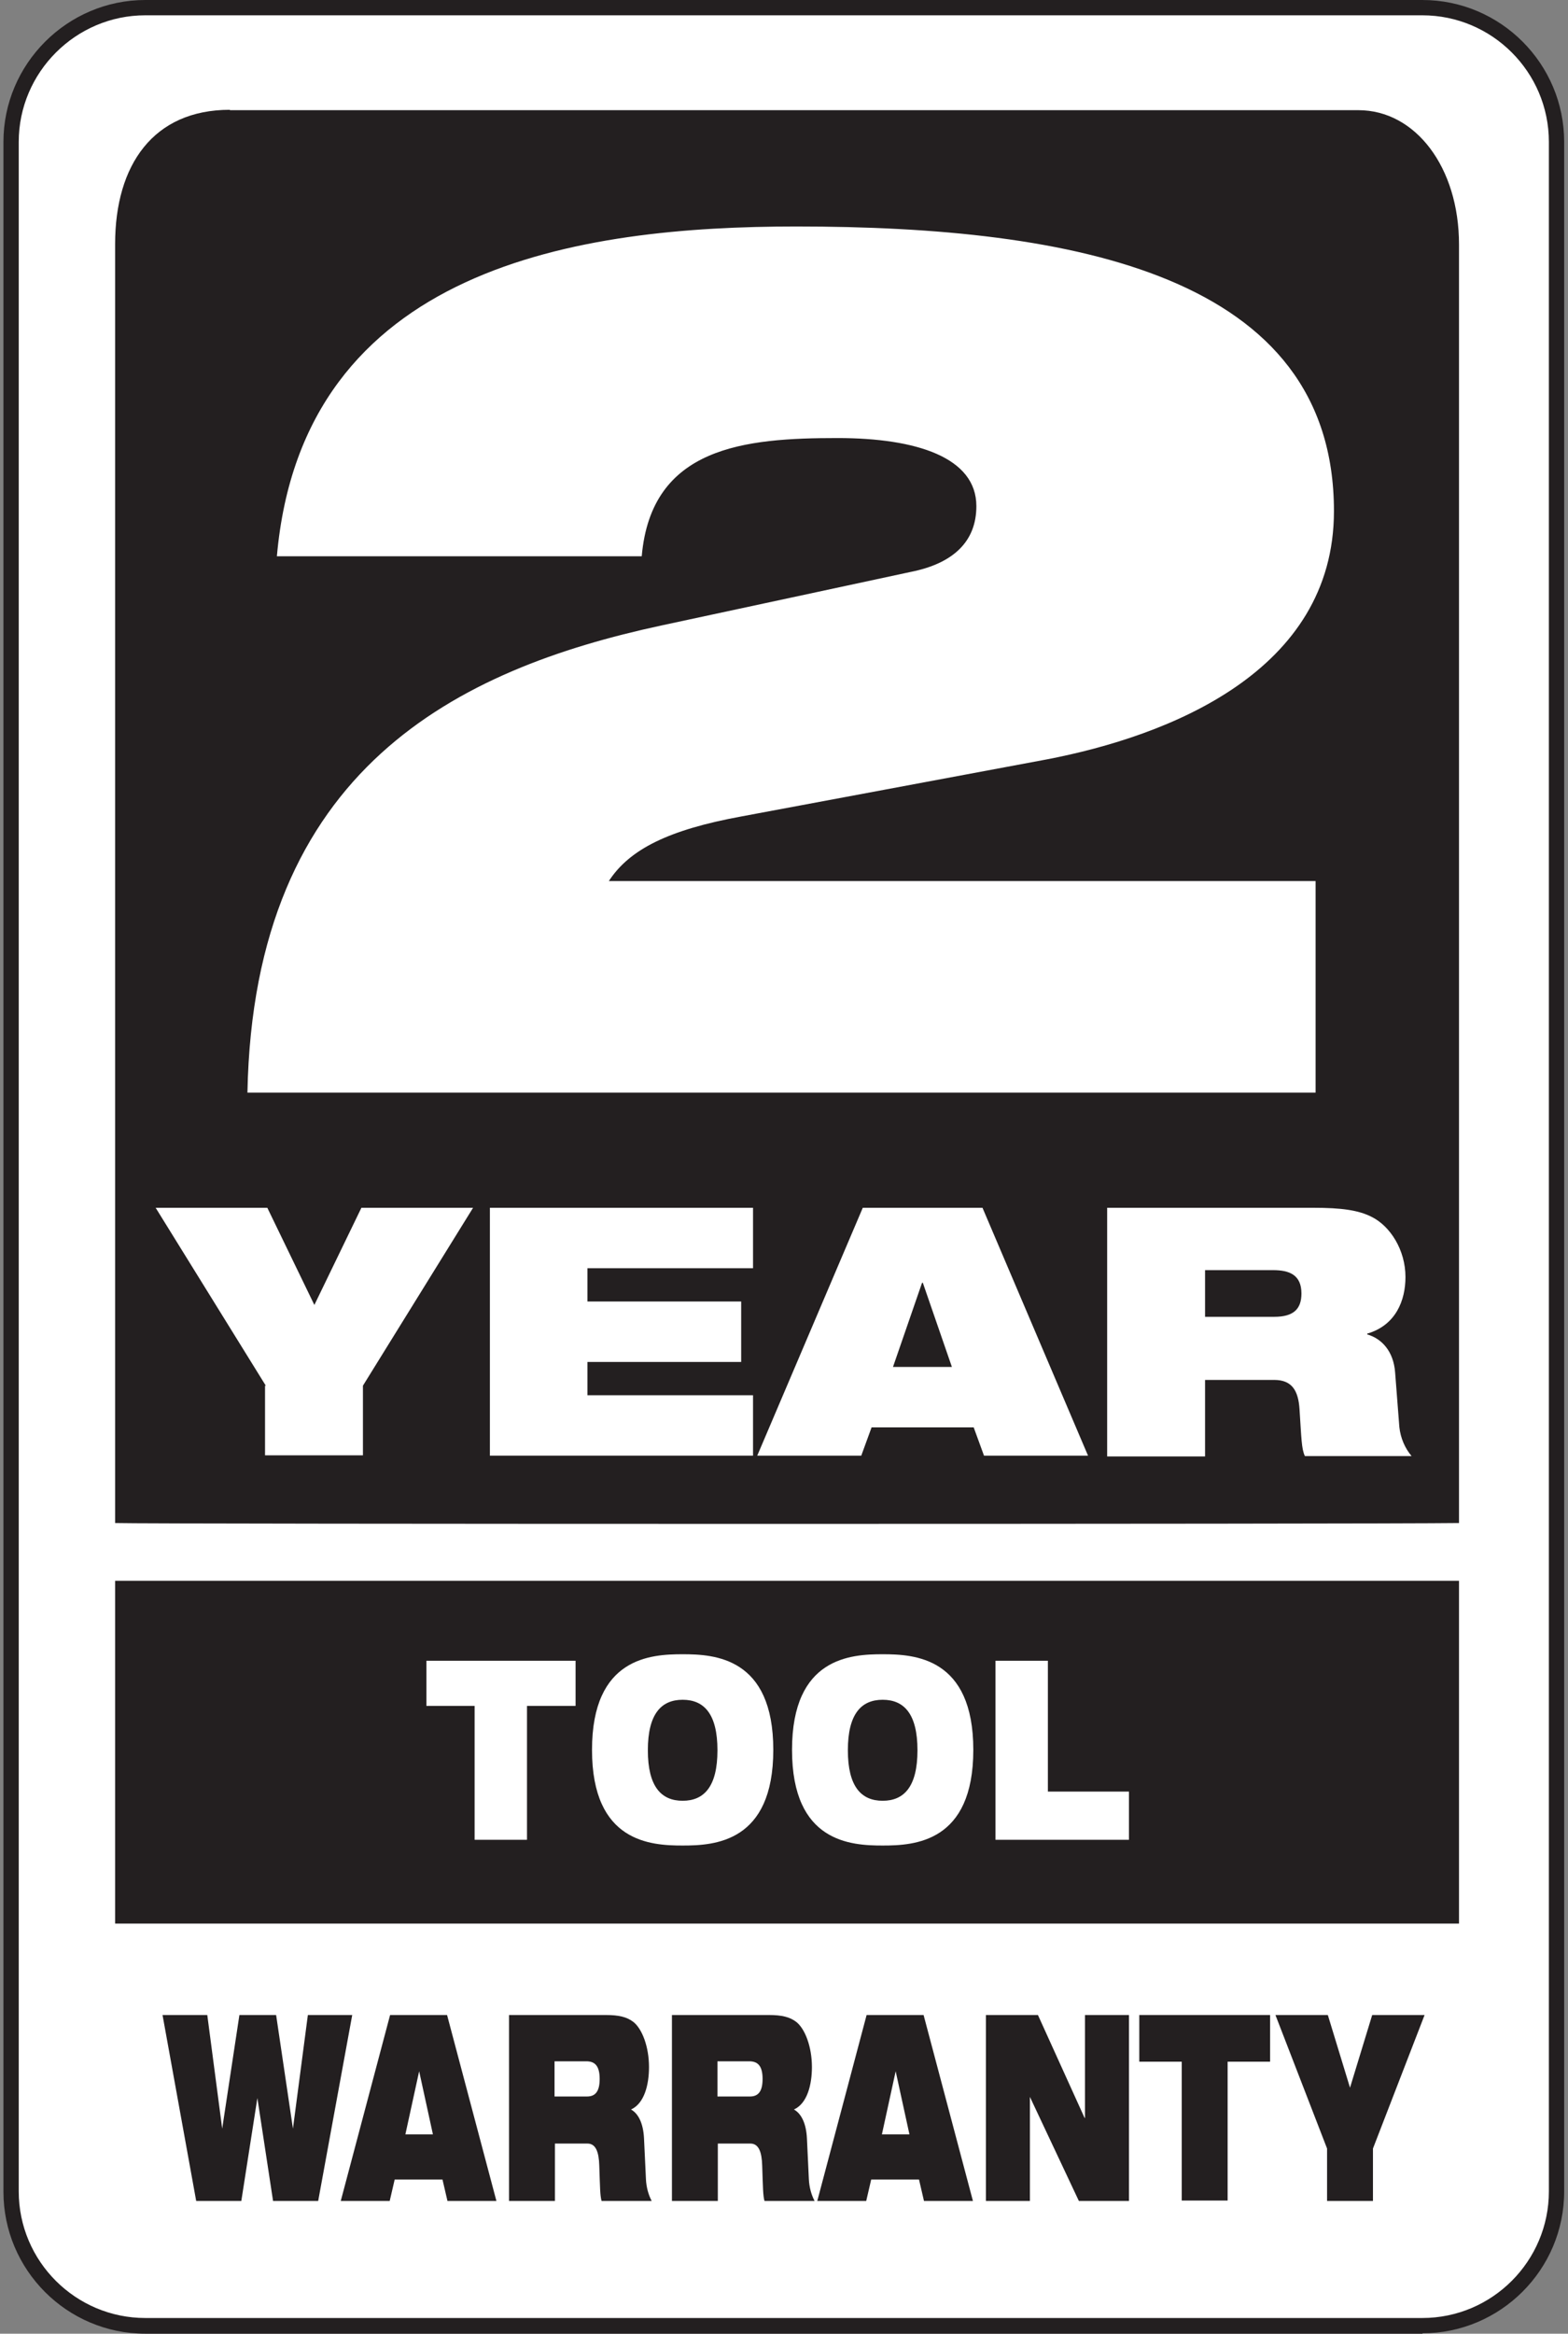 <?xml version="1.0" encoding="UTF-8"?>
<svg id="Layer_1" xmlns="http://www.w3.org/2000/svg" version="1.1" viewBox="0 0 41 61">
  <rect x="0" y="0" width="41" height="61" fill="#808080" stroke="none"/>
  <!-- Generator: Adobe Illustrator 29.8.2, SVG Export Plug-In . SVG Version: 2.1.1 Build 3)  -->
  <path d="M4.27.2C1.56.2.25,1.89.28,3.9c.03,1.82,0,52.45,0,53.14,0,1.99,1.27,3.75,3.74,3.77,1.96.02,32.53-.03,33.23-.03,1.59.03,3.48-1.44,3.48-3.54s-.01-51.88,0-53.35c0-2.47-1.89-3.7-3.76-3.68-1.25,0-32.71-.01-32.71-.01Z" fill="#fff"/>
  <path d="M37.2,61H3.8c-2.05,0-3.71-1.67-3.71-3.71V3.71C.09,1.67,1.76,0,3.8,0h33.39c2.05,0,3.71,1.67,3.71,3.71v53.57c0,2.05-1.67,3.71-3.71,3.71ZM3.8.4C1.98.4.49,1.89.49,3.71v53.57c0,1.83,1.49,3.31,3.31,3.31h33.39c1.83,0,3.31-1.49,3.31-3.31V3.71c0-1.83-1.49-3.31-3.31-3.31H3.8Z" fill="#231f20"/>
  <path d="M6.01,2.87c-2,0-3,1.44-3,3.51v33.43c.92.03,32.89.03,35.14,0V6.39c0-2.02-1.14-3.51-2.63-3.51H6.01Z" fill="#231f20"/>
  <rect x="3.01" y="41.32" width="35.14" height="8.96" fill="#231f20"/>
  <g>
    <path d="M6.95,36.22l-2.88-4.65h2.92l1.23,2.54,1.23-2.54h2.92l-2.88,4.65v1.82h-2.56v-1.82Z" fill="#fff"/>
    <path d="M12.81,31.57h6.88v1.58h-4.33v.87h4.02v1.58h-4.02v.87h4.33v1.58h-6.88v-6.48Z" fill="#fff"/>
    <path d="M22.55,31.57h3.14l2.76,6.48h-2.72l-.27-.74h-2.67l-.27.74h-2.72l2.76-6.48ZM24.13,33.53h-.02l-.76,2.2h1.54l-.76-2.2Z" fill="#fff"/>
    <path d="M28.95,31.57h5.39c.73,0,1.18.06,1.53.24.48.24.88.86.88,1.57,0,.61-.25,1.26-1,1.48v.02c.38.11.69.44.73,1l.11,1.42c.03.29.15.56.32.76h-2.79c-.09-.19-.09-.47-.14-1.22-.03-.48-.19-.77-.66-.77h-1.81v2h-2.56v-6.48ZM31.51,34.42h1.81c.5,0,.71-.2.71-.61,0-.49-.32-.61-.74-.61h-1.78v1.22Z" fill="#fff"/>
    <path d="M12.42,44.59h-1.27v-1.18h3.9v1.18h-1.27v3.5h-1.37v-3.5Z" fill="#fff"/>
    <path d="M17.85,43.24c.83,0,2.37.08,2.37,2.5s-1.54,2.5-2.37,2.5-2.37-.08-2.37-2.5,1.54-2.5,2.37-2.5ZM17.85,47.07c.56,0,.91-.37.91-1.32s-.35-1.32-.91-1.32-.91.37-.91,1.32.35,1.32.91,1.32Z" fill="#fff"/>
    <path d="M23.08,43.24c.83,0,2.37.08,2.37,2.5s-1.54,2.5-2.37,2.5-2.37-.08-2.37-2.5,1.54-2.5,2.37-2.5ZM23.08,47.07c.56,0,.91-.37.91-1.32s-.35-1.32-.91-1.32-.91.37-.91,1.32.35,1.32.91,1.32Z" fill="#fff"/>
    <path d="M26.03,43.41h1.37v3.42h2.12v1.26h-3.49v-4.68Z" fill="#fff"/>
    <path d="M4.26,52.67h1.16l.39,2.97h0l.45-2.97h.96l.44,2.97h0l.39-2.97h1.16l-.89,4.86h-1.18l-.41-2.69h0l-.42,2.69h-1.18l-.88-4.86Z" fill="#231f20"/>
    <path d="M10.22,52.67h1.47l1.29,4.86h-1.28l-.13-.56h-1.25l-.13.56h-1.28l1.29-4.86ZM10.96,54.14h0l-.36,1.65h.72l-.36-1.65Z" fill="#231f20"/>
    <path d="M13.31,52.67h2.53c.34,0,.55.05.72.18.23.18.41.65.41,1.18,0,.46-.12.95-.47,1.11h0c.18.1.32.34.34.76l.05,1.06c.01.22.07.42.15.57h-1.31c-.04-.14-.04-.35-.06-.92-.01-.36-.09-.58-.31-.58h-.85v1.5h-1.2v-4.86ZM14.5,54.8h.85c.23,0,.33-.15.33-.46,0-.37-.15-.46-.35-.46h-.83v.91Z" fill="#231f20"/>
    <path d="M17.57,52.67h2.53c.34,0,.55.05.72.18.23.18.41.65.41,1.18,0,.46-.12.95-.47,1.11h0c.18.1.32.34.34.76l.05,1.06c.01.22.07.42.15.57h-1.31c-.04-.14-.04-.35-.06-.92-.01-.36-.09-.58-.31-.58h-.85v1.5h-1.2v-4.86ZM18.76,54.8h.85c.23,0,.33-.15.33-.46,0-.37-.15-.46-.35-.46h-.83v.91Z" fill="#231f20"/>
    <path d="M22.68,52.67h1.47l1.29,4.86h-1.28l-.13-.56h-1.25l-.13.56h-1.28l1.29-4.86ZM23.42,54.14h0l-.36,1.65h.72l-.36-1.65Z" fill="#231f20"/>
    <path d="M25.77,52.67h1.37l1.22,2.69h.01v-2.69h1.15v4.86h-1.31l-1.28-2.72h0v2.72h-1.15v-4.86Z" fill="#231f20"/>
    <path d="M30.9,53.89h-1.11v-1.22h3.42v1.22h-1.11v3.63h-1.2v-3.63Z" fill="#231f20"/>
    <path d="M34.7,56.16l-1.35-3.49h1.37l.58,1.9.58-1.9h1.37l-1.35,3.49v1.37h-1.2v-1.37Z" fill="#231f20"/>
  </g>
  <path d="M23.81,14.95c1.11-.22,1.72-.79,1.72-1.72,0-1.27-1.56-1.78-3.63-1.78-2.42,0-4.87.22-5.12,3.09H7.24c.67-7.6,7.95-8.62,13.58-8.62,7.25,0,14.06,1.27,14.06,7.44,0,4.2-4.33,5.88-7.51,6.49l-7.98,1.49c-1.91.35-2.93.86-3.47,1.69h18.48v5.53H6.47c.16-8.49,5.53-11.07,10.82-12.21l6.52-1.4Z" fill="#fff"/>
</svg>